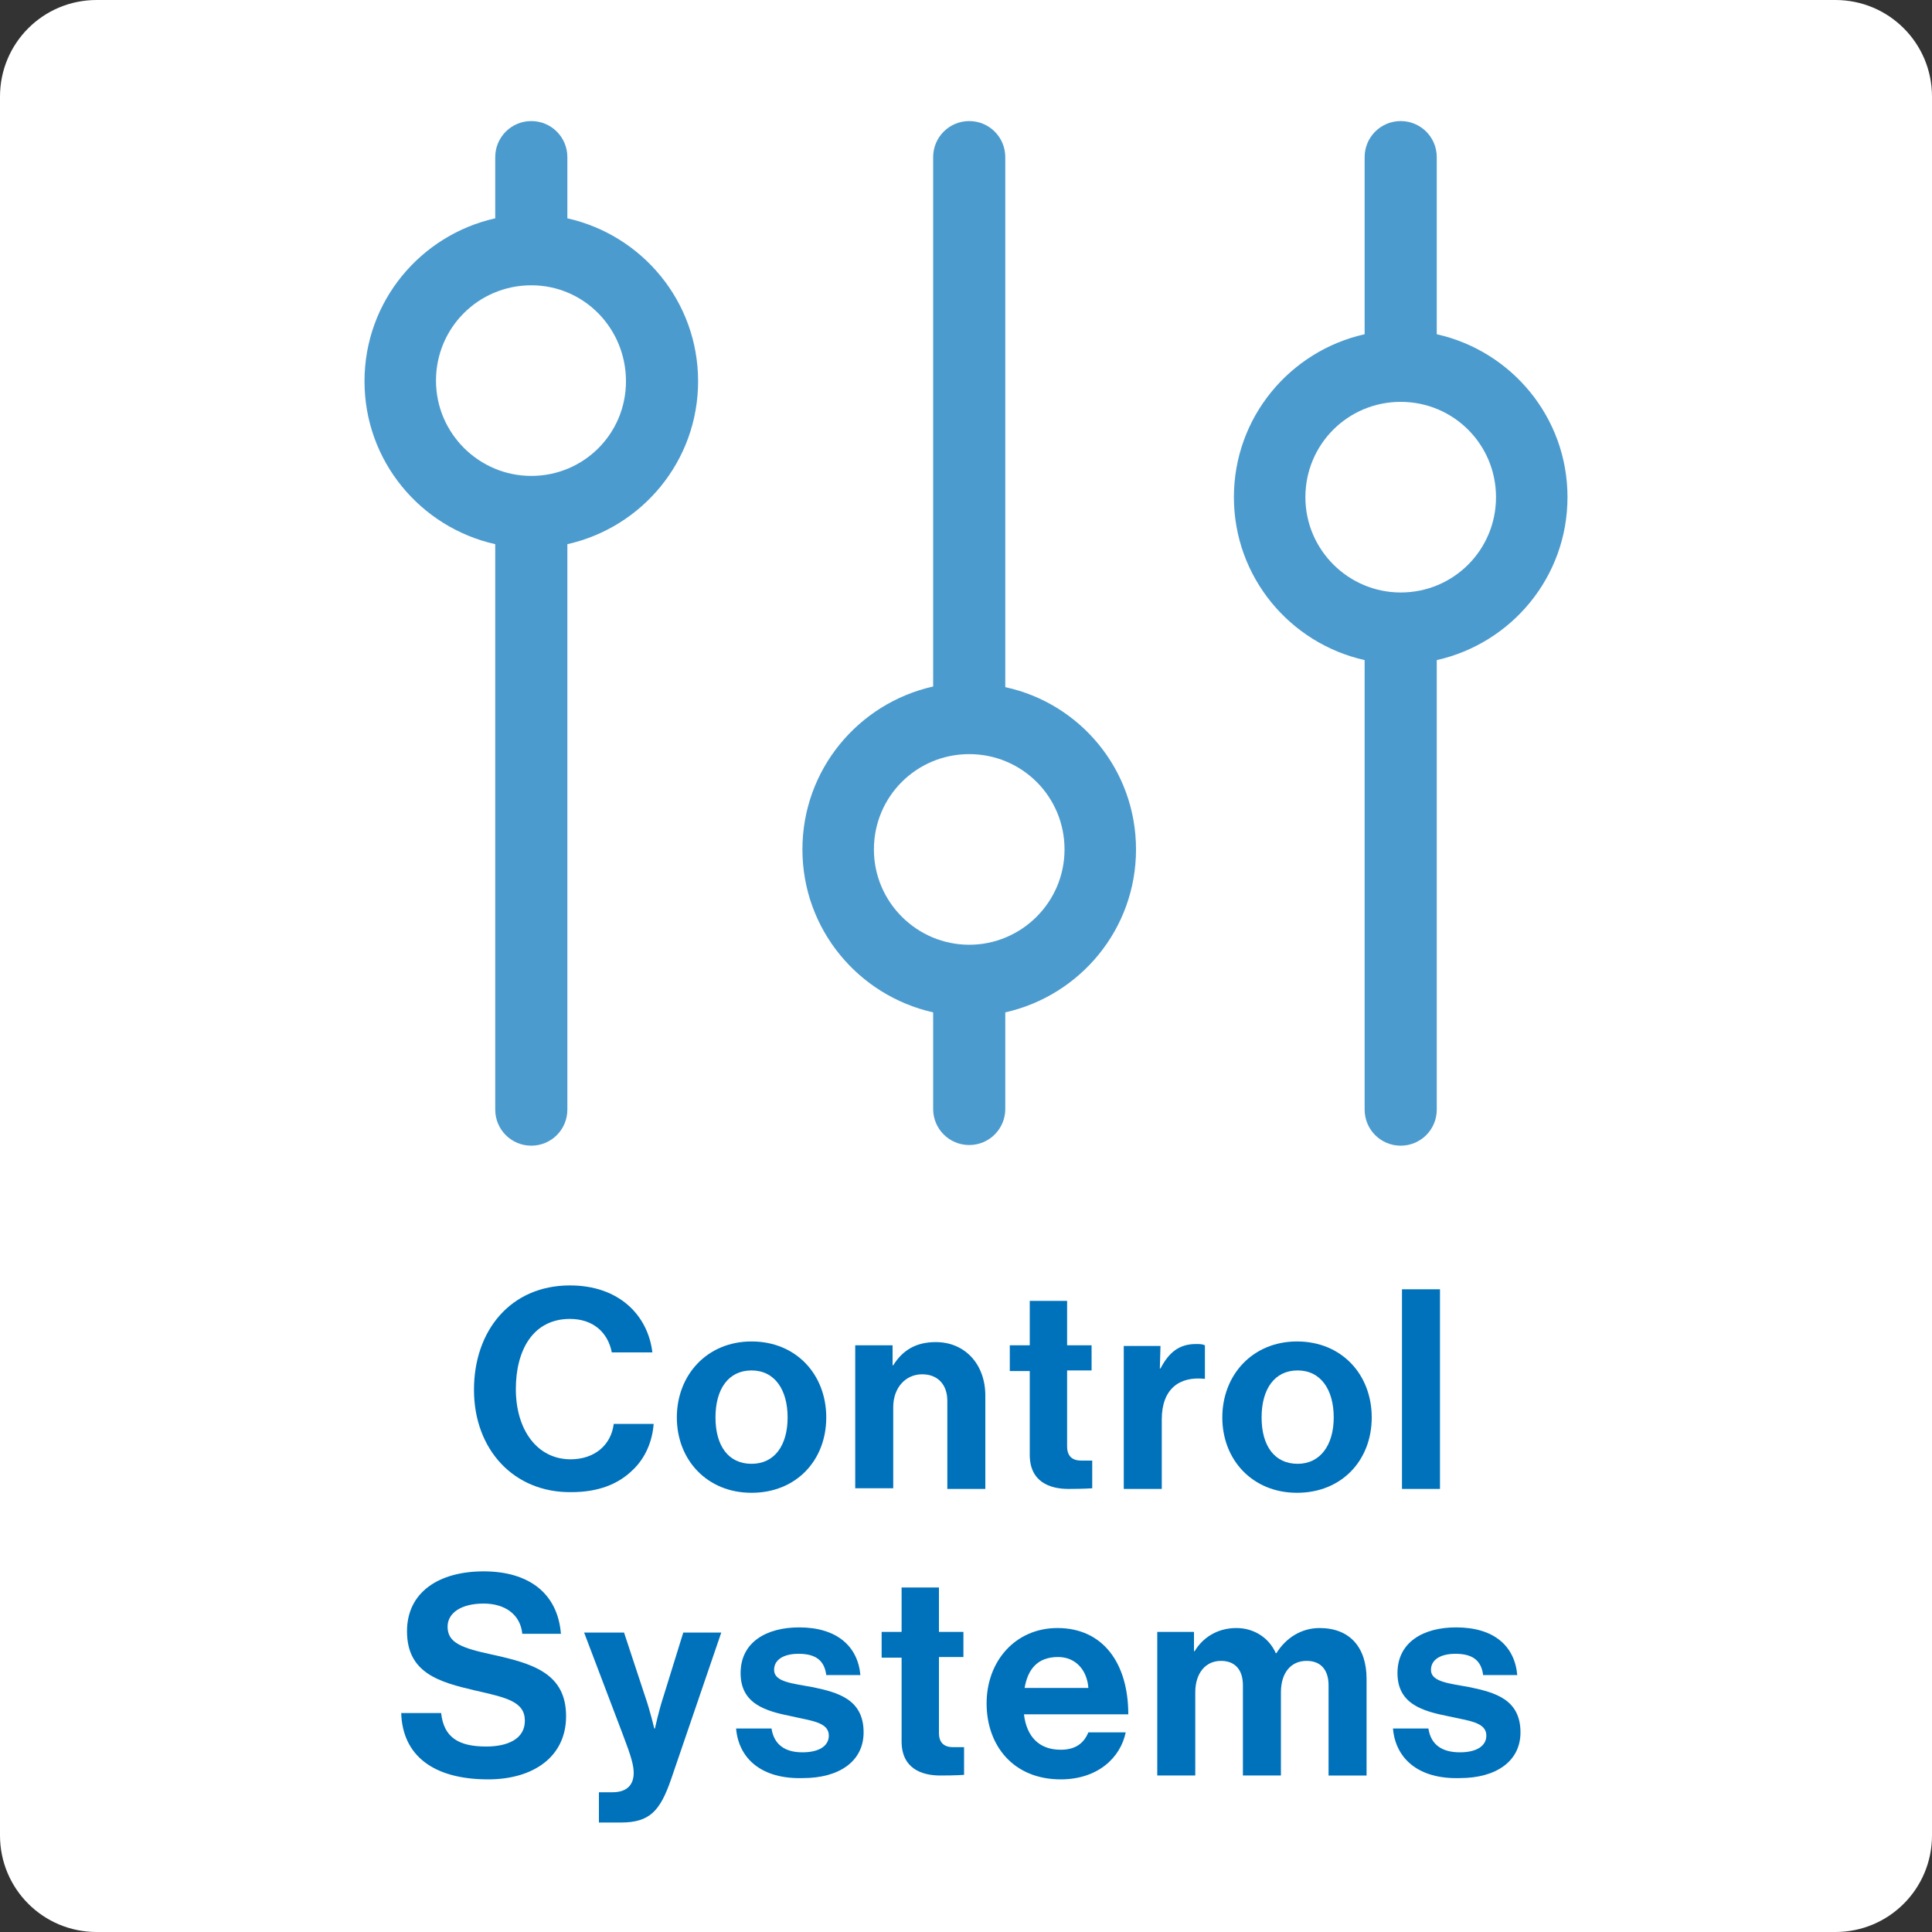 <?xml version="1.0" encoding="utf-8"?>
<!-- Generator: Adobe Illustrator 24.0.2, SVG Export Plug-In . SVG Version: 6.00 Build 0)  -->
<svg version="1.1" id="レイヤー_1" xmlns="http://www.w3.org/2000/svg" xmlns:xlink="http://www.w3.org/1999/xlink" x="0px"
	 y="0px" viewBox="0 0 300 300" style="enable-background:new 0 0 300 300;" xml:space="preserve">
<rect x="0" y="0" width="300" height="300" fill="#333333" stroke="none"/>
<style type="text/css">
	.st0{fill:#FFFFFF;}
	.st1{fill:#0071BB;}
	.st2{opacity:0.7;}
</style>
<g>
	<path class="st0" d="M15,0h270c8.3,0,15,6.7,15,15v270c0,8.3-6.7,15-15,15H15c-8.3,0-15-6.7-15-15V15C0,6.7,6.7,0,15,0z"/>
</g>
<g>
	<path class="st1" d="M73.6,215.8c0-9.2,5.7-16.2,14.9-16.2c7.6,0,12.1,4.6,12.8,10.4H95c-0.6-3.1-2.9-5.2-6.5-5.2
		c-5.7,0-8.4,4.8-8.4,10.9c0,6.3,3.3,10.9,8.5,10.9c3.7,0,6.3-2.2,6.7-5.5h6.2c-0.2,2.7-1.3,5.4-3.4,7.3c-2.1,2-5.1,3.3-9.4,3.3
		C79.8,231.8,73.6,225.1,73.6,215.8z"/>
	<path class="st1" d="M105.1,220.1c0-6.6,4.7-11.8,11.6-11.8s11.6,5.1,11.6,11.8s-4.7,11.7-11.6,11.7
		C109.8,231.8,105.1,226.7,105.1,220.1z M122.3,220.1c0-4.3-2-7.3-5.6-7.3c-3.6,0-5.6,2.9-5.6,7.3s2,7.2,5.6,7.2
		C120.3,227.3,122.3,224.4,122.3,220.1z"/>
	<path class="st1" d="M138.6,212h0.1c1.5-2.4,3.6-3.6,6.6-3.6c4.6,0,7.7,3.5,7.7,8.3v14.5h-5.9v-13.7c0-2.4-1.4-4.1-3.9-4.1
		c-2.6,0-4.5,2.1-4.5,5.1v12.6h-5.9v-22.2h5.8V212z"/>
	<path class="st1" d="M156.8,208.9h3.1V202h5.8v6.9h3.8v3.9h-3.8v11.8c0,1.6,0.9,2.2,2.2,2.2c0.7,0,1.7,0,1.7,0v4.3
		c0,0-1.3,0.1-3.7,0.1c-2.9,0-6-1.1-6-5.3v-13h-3.1V208.9z"/>
	<path class="st1" d="M180.1,212.5h0.1c1.3-2.5,2.9-3.8,5.5-3.8c0.6,0,1,0,1.4,0.2v5.2h-0.1c-3.9-0.4-6.6,1.6-6.6,6.3v10.8h-5.9
		v-22.2h5.7L180.1,212.5L180.1,212.5z"/>
	<path class="st1" d="M189.8,220.1c0-6.6,4.7-11.8,11.6-11.8s11.6,5.1,11.6,11.8s-4.7,11.7-11.6,11.7S189.8,226.7,189.8,220.1z
		 M207.1,220.1c0-4.3-2-7.3-5.6-7.3c-3.6,0-5.6,2.9-5.6,7.3s2,7.2,5.6,7.2C205,227.3,207.1,224.4,207.1,220.1z"/>
	<path class="st1" d="M217.7,200.2h5.9v31h-5.9V200.2z"/>
	<path class="st1" d="M62.3,266h6.2c0.4,3.7,2.6,5.2,7,5.2c3.2,0,6-1.1,6-4c0-3-2.9-3.6-7.7-4.7c-5.6-1.3-10.6-2.7-10.6-9.2
		c0-6.1,5-9.3,11.9-9.3c7,0,11.5,3.4,12,9.7h-6c-0.3-3.1-2.8-4.7-6-4.7c-3.4,0-5.6,1.4-5.6,3.6c0,2.5,2.2,3.3,6.8,4.3
		c6.4,1.4,11.6,2.9,11.6,9.6c0,6.3-5.1,9.8-12.1,9.8C67.3,276.3,62.5,272.6,62.3,266z"/>
	<path class="st1" d="M93,278.3h2.1c2.3,0,3.3-1.2,3.3-3c0-1.2-0.4-2.6-1.7-6l-6-15.8h6.2l3.3,10c0.7,2,1.4,4.9,1.4,4.9h0.1
		c0,0,0.6-2.8,1.3-4.9l3.1-10h5.9l-7.8,22.8c-1.7,4.9-3.3,6.7-7.8,6.7H93C93,282.9,93,278.3,93,278.3z"/>
	<path class="st1" d="M114.3,268.4h5.5c0.4,2.6,2.2,3.7,4.8,3.7c2.6,0,4.1-1,4.1-2.6c0-2.1-2.8-2.3-5.8-3c-4-0.8-7.9-1.9-7.9-6.7
		c0-4.8,4-7.1,9.1-7.1c5.8,0,9.1,2.9,9.5,7.4h-5.3c-0.3-2.4-1.8-3.3-4.3-3.3c-2.3,0-3.8,0.9-3.8,2.5c0,1.9,2.9,2.1,6.1,2.7
		c3.7,0.8,7.8,1.8,7.8,7c0,4.5-3.8,7.1-9.4,7.1C118.3,276.3,114.7,273.1,114.3,268.4z"/>
	<path class="st1" d="M136.9,253.4h3.1v-6.9h5.8v6.9h3.8v3.9h-3.8v11.8c0,1.6,0.9,2.2,2.2,2.2c0.7,0,1.7,0,1.7,0v4.3
		c0,0-1.3,0.1-3.7,0.1c-2.9,0-6-1.1-6-5.3v-13h-3.1V253.4z"/>
	<path class="st1" d="M153.2,264.5c0-6.6,4.5-11.7,11-11.7c7.1,0,11,5.5,11,13.4H159c0.4,3.4,2.3,5.5,5.7,5.5c2.3,0,3.6-1,4.3-2.7
		h5.8c-0.8,3.9-4.3,7.3-10.1,7.3C157.4,276.3,153.2,271.1,153.2,264.5z M159.1,262.1h9.9c-0.2-2.8-2-4.8-4.7-4.8
		C161.1,257.3,159.6,259.2,159.1,262.1z"/>
	<path class="st1" d="M179.7,253.4h5.7v3h0.1c1.2-2,3.4-3.6,6.5-3.6c2.8,0,5.1,1.6,6.1,3.9h0.1c1.5-2.4,3.9-3.9,6.7-3.9
		c4.7,0,7.3,3,7.3,7.9v15h-5.9v-14c0-2.5-1.3-3.8-3.4-3.8c-2.5,0-4,1.9-4,4.9v12.9H193v-14c0-2.5-1.3-3.8-3.4-3.8
		c-2.4,0-4,1.9-4,4.9v12.9h-5.9L179.7,253.4L179.7,253.4z"/>
	<path class="st1" d="M216.3,268.4h5.5c0.4,2.6,2.2,3.7,4.9,3.7c2.6,0,4.1-1,4.1-2.6c0-2.1-2.8-2.3-5.9-3c-4-0.8-7.9-1.9-7.9-6.7
		c0-4.8,4-7.1,9.1-7.1c5.9,0,9.1,2.9,9.5,7.4h-5.3c-0.3-2.4-1.8-3.3-4.3-3.3c-2.3,0-3.8,0.9-3.8,2.5c0,1.9,2.9,2.1,6.1,2.7
		c3.7,0.8,7.8,1.8,7.8,7c0,4.5-3.8,7.1-9.4,7.1C220.3,276.3,216.7,273.1,216.3,268.4z"/>
</g>
<g class="st2">
	<path class="st1" d="M88.1,33.9v-9.5c0-3.1-2.5-5.6-5.6-5.6s-5.6,2.5-5.6,5.6v9.5c-11.6,2.6-20.3,12.9-20.3,25.3
		s8.7,22.7,20.3,25.3v87.8c0,3.1,2.5,5.6,5.6,5.6s5.6-2.5,5.6-5.6V84.5c11.6-2.6,20.3-12.9,20.3-25.3S99.7,36.5,88.1,33.9z
		 M82.5,73.9c-8.1,0-14.8-6.6-14.8-14.8s6.6-14.8,14.8-14.8S97.2,51,97.2,59.2S90.6,73.9,82.5,73.9z"/>
	<path class="st1" d="M243.4,77.2c0-12.4-8.7-22.7-20.3-25.3V24.4c0-3.1-2.5-5.6-5.6-5.6s-5.6,2.5-5.6,5.6v27.5
		c-11.6,2.6-20.3,12.9-20.3,25.3s8.7,22.7,20.3,25.3v69.8c0,3.1,2.5,5.6,5.6,5.6s5.6-2.5,5.6-5.6v-69.8
		C234.7,99.9,243.4,89.6,243.4,77.2z M217.5,92c-8.1,0-14.8-6.6-14.8-14.8s6.6-14.8,14.8-14.8s14.8,6.6,14.8,14.8S225.7,92,217.5,92
		z"/>
	<path class="st1" d="M156.1,106.7V24.4c0-3.1-2.5-5.6-5.6-5.6s-5.6,2.5-5.6,5.6v82.2c-11.6,2.6-20.3,12.9-20.3,25.3
		s8.7,22.7,20.3,25.3v15c0,3.1,2.5,5.6,5.6,5.6s5.6-2.5,5.6-5.6v-15c11.6-2.6,20.3-12.9,20.3-25.3S167.7,109.2,156.1,106.7z
		 M150.5,146.7c-8.1,0-14.8-6.6-14.8-14.8s6.6-14.8,14.8-14.8s14.8,6.6,14.8,14.8S158.6,146.7,150.5,146.7z"/>
</g>
</svg>
